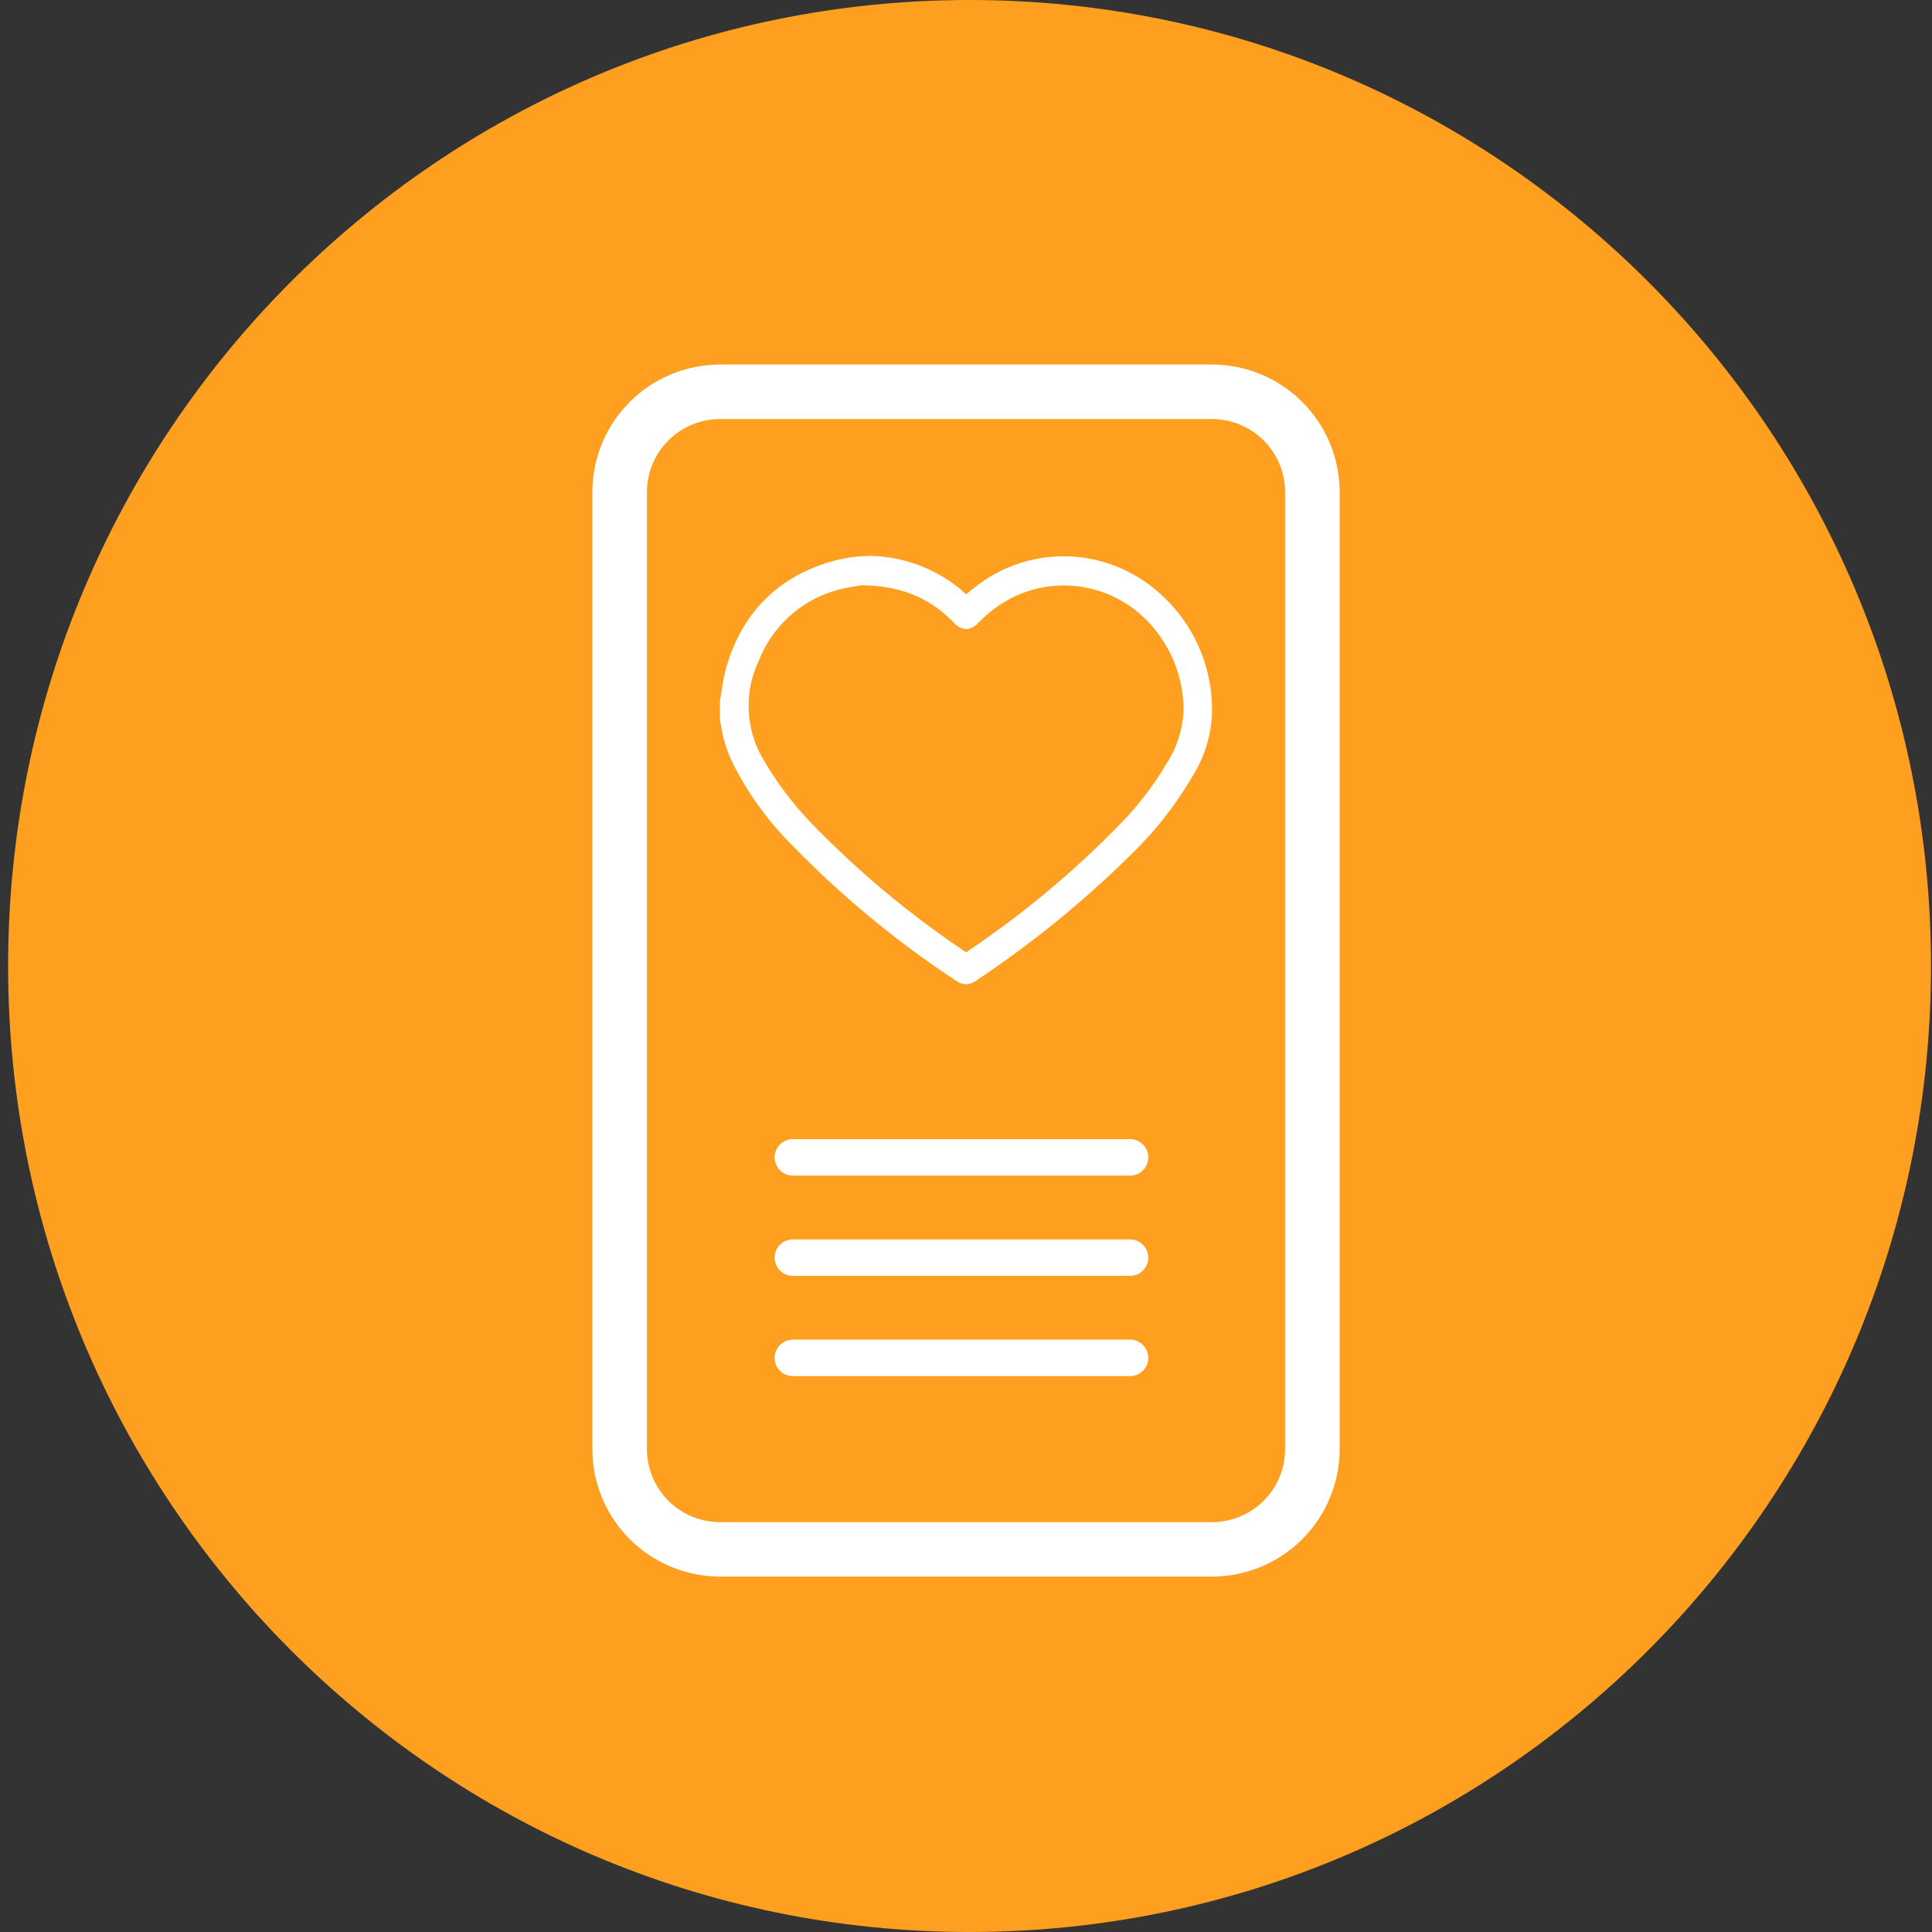 <svg xmlns="http://www.w3.org/2000/svg" width="212" height="212" viewBox="0 0 212 212" fill="none"><rect x="0" y="0" width="212" height="212" fill="#333333" stroke="none"/><g clip-path="url(#clip0_6_397)"><path d="M106.39 212C164.656 212 211.89 164.542 211.89 106C211.89 47.458 164.656 0 106.39 0C48.124 0 0.89 47.458 0.89 106C0.89 164.542 48.124 212 106.39 212Z" fill="#FF9F1F"></path><path d="M126 126.996C126 127.527 125.79 128.038 125.415 128.413C125.041 128.789 124.533 129 124.004 129H86.996C86.466 129 85.959 128.789 85.585 128.413C85.21 128.038 85 127.527 85 126.996C85 126.733 85.052 126.473 85.152 126.231C85.252 125.987 85.4 125.767 85.585 125.581C85.77 125.396 85.991 125.249 86.233 125.149C86.475 125.049 86.734 124.999 86.996 125C101.615 125 109.385 125 124.004 125C124.265 124.999 124.525 125.049 124.767 125.149C125.009 125.249 125.23 125.396 125.414 125.581C125.6 125.767 125.747 125.987 125.848 126.231C125.948 126.473 126 126.733 126 126.996Z" fill="white"></path><path d="M126 138.004C126 138.267 125.948 138.528 125.848 138.77C125.747 139.013 125.6 139.233 125.414 139.419C125.23 139.604 125.009 139.751 124.767 139.851C124.525 139.95 124.265 140.002 124.004 140H86.996C86.734 140.002 86.475 139.95 86.233 139.851C85.991 139.751 85.77 139.604 85.585 139.419C85.4 139.233 85.252 139.013 85.152 138.77C85.052 138.528 85 138.267 85 138.004C85 137.473 85.21 136.963 85.585 136.587C85.959 136.211 86.466 136 86.996 136C101.615 136 109.385 136 124.004 136C124.533 136 125.041 136.211 125.415 136.587C125.79 136.963 126 137.473 126 138.004Z" fill="white"></path><path d="M126 149.004C126 149.267 125.948 149.527 125.848 149.769C125.747 150.013 125.6 150.233 125.414 150.419C125.23 150.604 125.009 150.751 124.767 150.851C124.525 150.951 124.265 151.001 124.004 151H86.996C86.734 151.001 86.475 150.951 86.233 150.851C85.991 150.751 85.77 150.604 85.585 150.419C85.4 150.233 85.252 150.013 85.152 149.769C85.052 149.527 85 149.267 85 149.004C85 148.472 85.21 147.962 85.585 147.587C85.959 147.211 86.466 147 86.996 147C101.615 147 109.385 147 124.004 147C124.533 147 125.041 147.211 125.415 147.587C125.79 147.962 126 148.472 126 149.004Z" fill="white"></path><path d="M127.521 65.35C124.584 62.584 120.731 61.046 116.729 61.042C113.399 61.036 110.152 62.097 107.448 64.074C107.025 64.387 106.618 64.725 106.228 65.037L106.012 65.214L105.581 64.834C105.431 64.699 105.29 64.573 105.132 64.454C102.366 62.271 98.978 61.059 95.478 61C93.421 61.023 91.386 61.432 89.476 62.208C84.495 64.176 81.175 67.951 79.647 73.407C79.445 74.207 79.29 75.019 79.183 75.839C79.124 76.177 79.075 76.515 79 76.903V79.108L79.075 79.302V79.369C79.296 80.956 79.776 82.495 80.494 83.921C82.132 87.14 84.259 90.076 86.795 92.621C92.295 98.296 98.392 103.341 104.975 107.662C105.273 107.877 105.63 107.995 105.996 108C106.377 107.989 106.748 107.863 107.058 107.637C113.11 103.624 118.769 99.032 123.959 93.921C126.691 91.305 129.045 88.308 130.949 85.019C132.241 82.92 132.95 80.503 132.999 78.026C133.019 75.639 132.54 73.276 131.596 71.09C130.651 68.905 129.262 66.949 127.521 65.35ZM106.012 104.495C99.931 100.434 94.286 95.735 89.169 90.475C87.027 88.275 85.169 85.806 83.64 83.128C82.739 81.546 82.228 79.765 82.151 77.938C82.075 76.111 82.435 74.293 83.2 72.638C83.9 70.816 84.992 69.177 86.395 67.84C87.799 66.502 89.478 65.502 91.311 64.91C92.161 64.648 93.029 64.453 93.909 64.328L94.565 64.218C98.608 64.277 101.679 65.442 104.227 67.892L104.742 68.407C105.069 68.775 105.525 69 106.012 69.032C106.495 69.004 106.948 68.786 107.274 68.424L107.639 68.069C107.963 67.744 108.304 67.437 108.66 67.148C110.946 65.267 113.797 64.242 116.737 64.243C118.788 64.241 120.808 64.738 122.632 65.691C124.456 66.645 126.029 68.027 127.222 69.724C128.943 72.106 129.874 74.985 129.878 77.942C129.789 79.993 129.162 81.982 128.06 83.702C126.605 86.181 124.851 88.465 122.839 90.501C117.722 95.747 112.083 100.437 106.012 104.495Z" fill="white"></path><path d="M132.99 173H79.01C75.296 172.995 71.735 171.521 69.108 168.901C66.482 166.281 65.004 162.728 65 159.023V53.985C65.002 50.278 66.479 46.724 69.105 44.102C71.732 41.48 75.294 40.004 79.01 40H132.99C136.706 40.004 140.267 41.48 142.894 44.102C145.521 46.724 146.998 50.278 147 53.985V159.023C146.995 162.728 145.518 166.281 142.892 168.901C140.265 171.521 136.704 172.995 132.99 173ZM79.01 45.982C76.883 45.984 74.844 46.828 73.34 48.328C71.836 49.829 70.99 51.863 70.988 53.985V159.023C70.99 161.145 71.836 163.179 73.34 164.679C74.844 166.18 76.883 167.024 79.01 167.026H132.99C135.117 167.024 137.156 166.18 138.66 164.679C140.164 163.179 141.01 161.145 141.012 159.023V53.985C141.01 51.863 140.164 49.829 138.66 48.328C137.156 46.828 135.117 45.984 132.99 45.982H79.01Z" fill="white"></path></g><defs><clipPath id="clip0_6_397"><rect width="212" height="212" fill="white"></rect></clipPath></defs></svg>